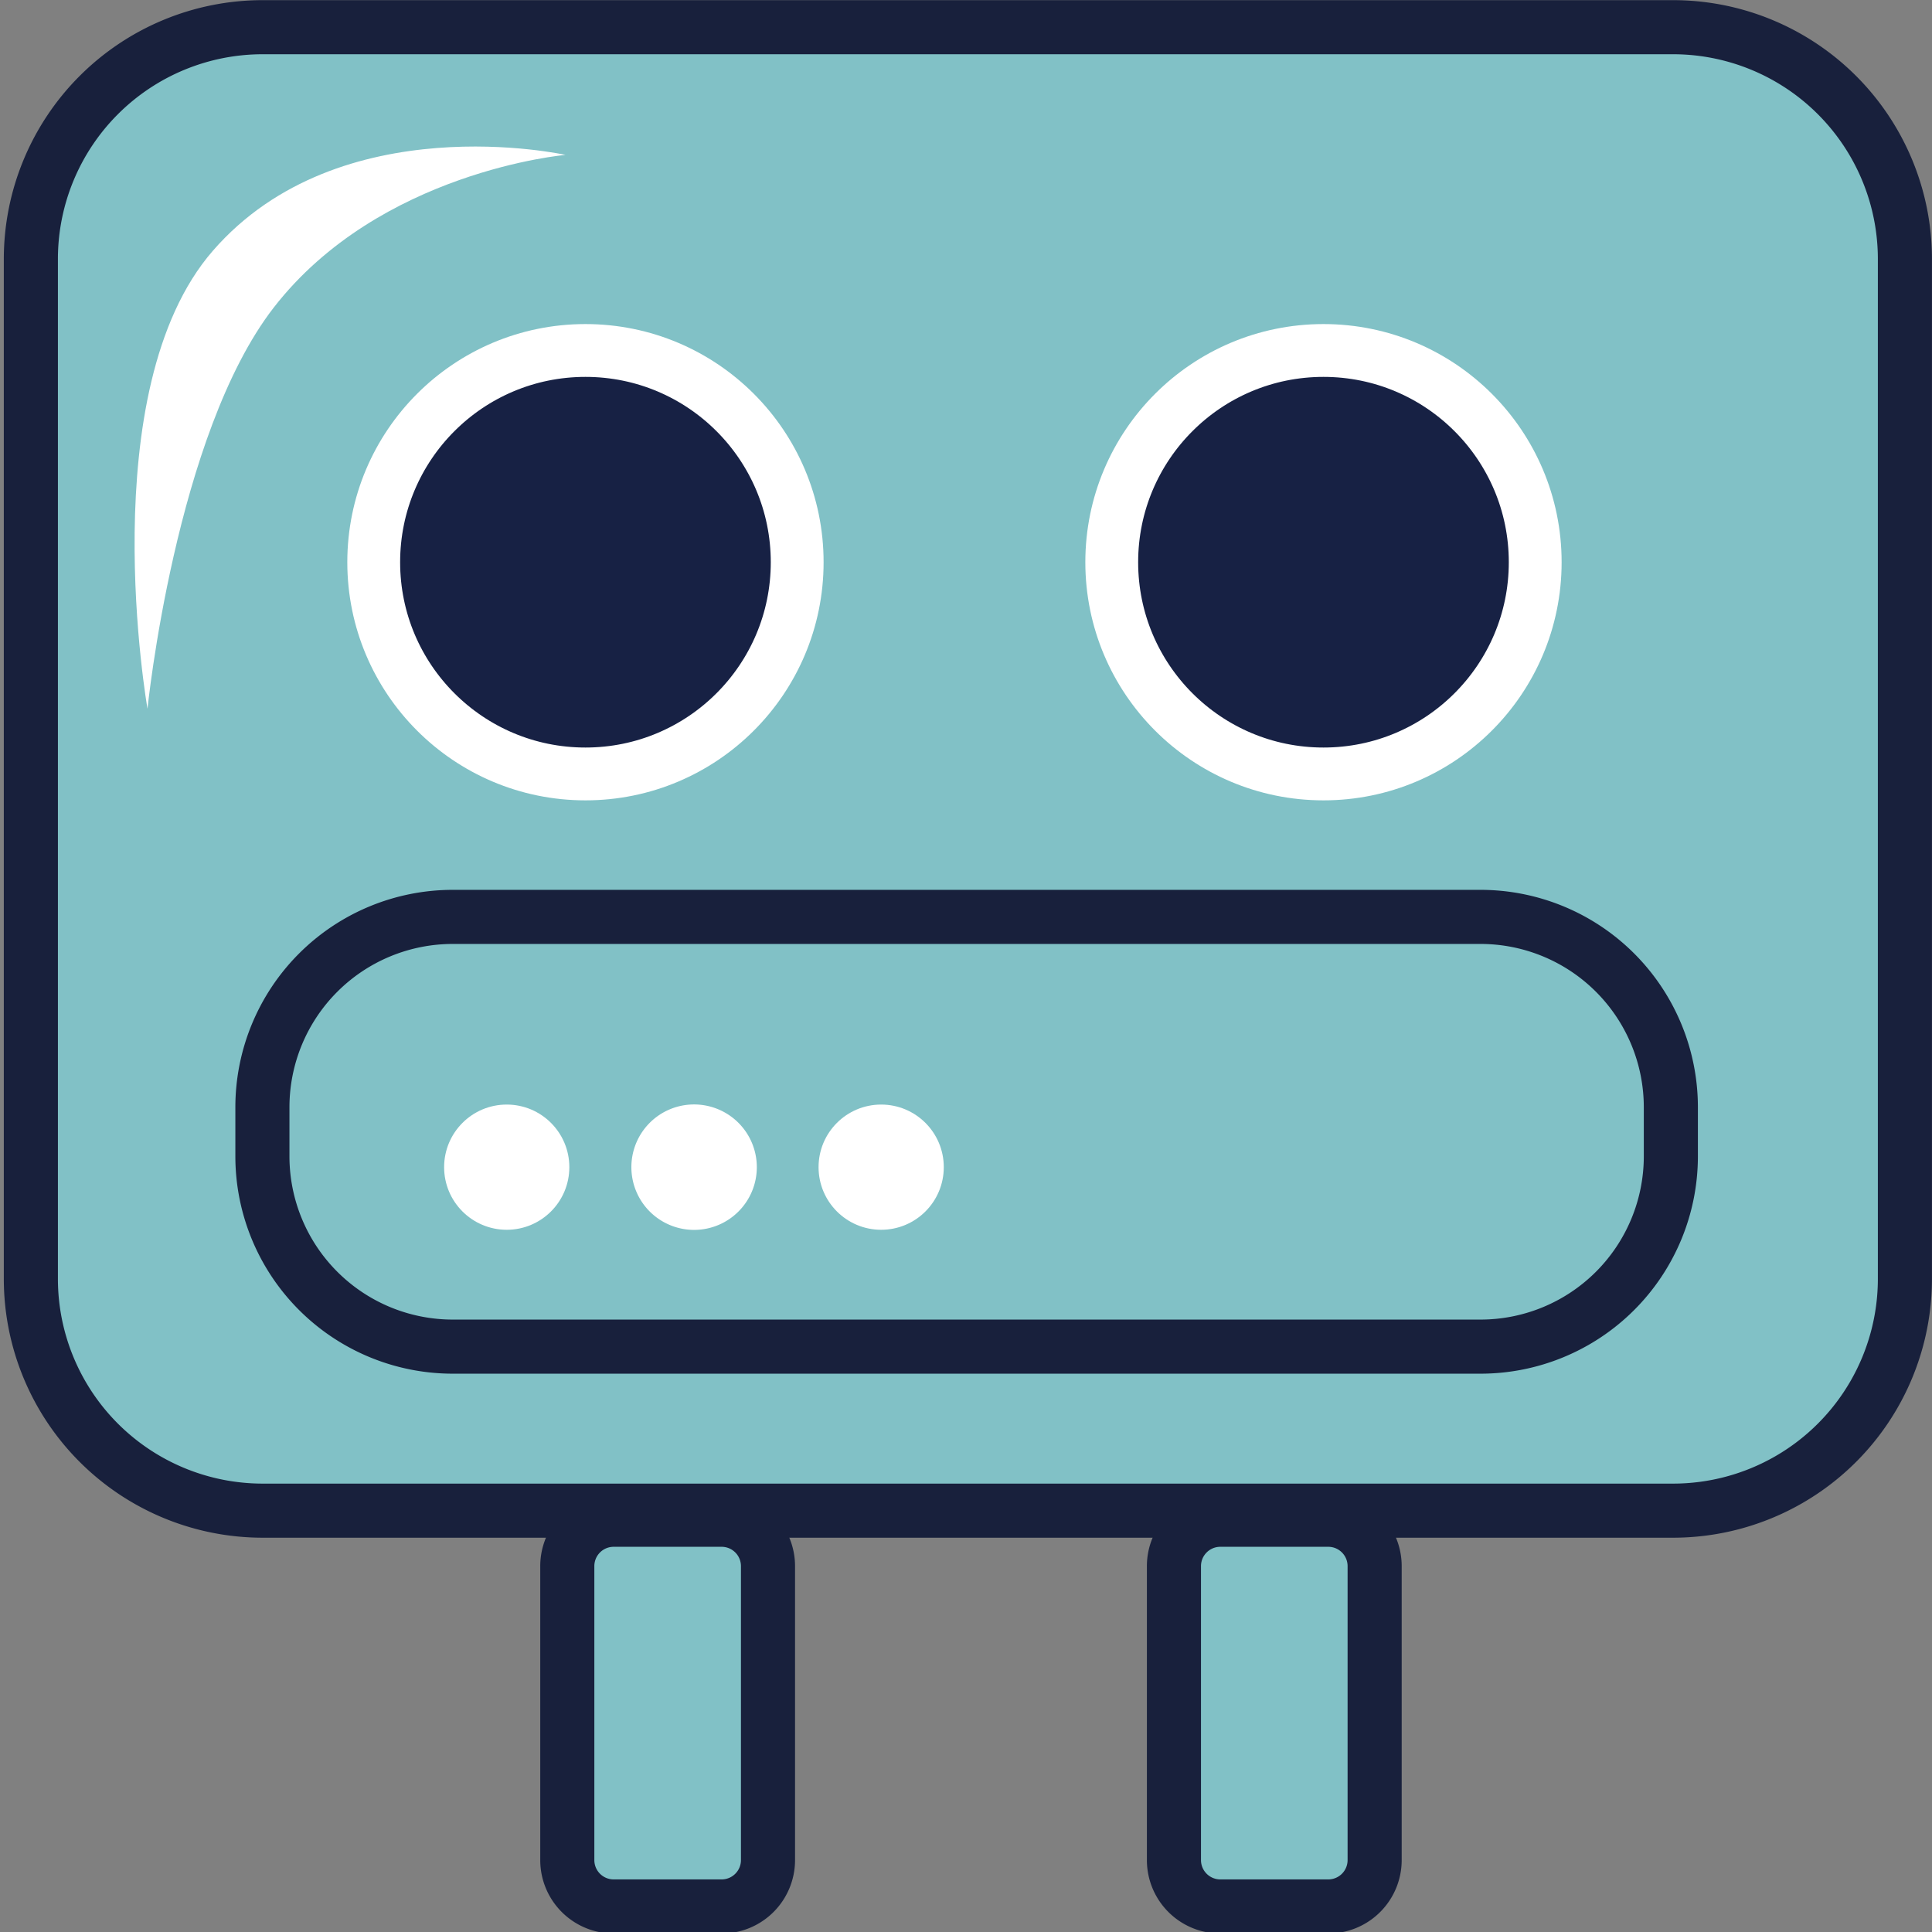 <svg xmlns="http://www.w3.org/2000/svg" width="40" height="40" viewBox="0 0 500 500">
  <rect x="0" y="0" width="500" height="500" fill="#808080" stroke="none"/>
  <defs>
    <style>
      .cls-1 {
        fill: #81c1c6;
        stroke: #18203c;
        stroke-width: 14px;
      }

      .cls-1, .cls-2 {
        fill-rule: evenodd;
      }

      .cls-2, .cls-4 {
        fill: #fff;
      }

      .cls-3 {
        fill: #172144;
        stroke: #fff;
        stroke-width: 13.67px;
      }
    </style>
  </defs>
  <path class="cls-1" d="M67.988,7.039h365a60,60,0,0,1,60,60V330.956a60,60,0,0,1-60,60h-365a60,60,0,0,1-60-60V67.039A60,60,0,0,1,67.988,7.039Z"/>
  <path id="Rectangle_1_copy" data-name="Rectangle 1 copy" class="cls-1" d="M117.179,237.293H383.146a49.268,49.268,0,0,1,49.268,49.268v12.677a49.268,49.268,0,0,1-49.268,49.268H117.179a49.268,49.268,0,0,1-49.268-49.268V286.561A49.268,49.268,0,0,1,117.179,237.293Z"/>
  <path id="Color_Fill_1" data-name="Color Fill 1" class="cls-2" d="M38.172,183.428s-14.5-82.355,16.9-118.509C87.96,27.06,146.35,40.088,146.35,40.088s-48.089,4.17-75.5,39.5C45.369,112.438,38.172,183.428,38.172,183.428Z"/>
  <circle id="Ellipse_1_copy_5" data-name="Ellipse 1 copy 5" class="cls-3" cx="151.515" cy="145.5" r="54.797"/>
  <circle id="Ellipse_1_copy_6" data-name="Ellipse 1 copy 6" class="cls-3" cx="342.515" cy="145.5" r="54.797"/>
  <circle id="Ellipse_1_copy_7" data-name="Ellipse 1 copy 7" class="cls-4" cx="131.141" cy="302.063" r="16.203"/>
  <path id="Ellipse_1_copy_8" data-name="Ellipse 1 copy 8" class="cls-2" d="M179.6,285.832A16.232,16.232,0,1,1,163.4,302.064,16.219,16.219,0,0,1,179.6,285.832Z"/>
  <circle id="Ellipse_1_copy_9" data-name="Ellipse 1 copy 9" class="cls-4" cx="228.047" cy="302.063" r="16.203"/>
  <path class="cls-1" d="M158.815,393.311h27.941a12,12,0,0,1,12,12V481.39a12,12,0,0,1-12,12H158.815a12,12,0,0,1-12-12V405.311A12,12,0,0,1,158.815,393.311Z"/>
  <path id="Rectangle_2_copy" data-name="Rectangle 2 copy" class="cls-1" d="M315.815,393.311h27.941a12,12,0,0,1,12,12V481.39a12,12,0,0,1-12,12H315.815a12,12,0,0,1-12-12V405.311A12,12,0,0,1,315.815,393.311Z"/>
</svg>
